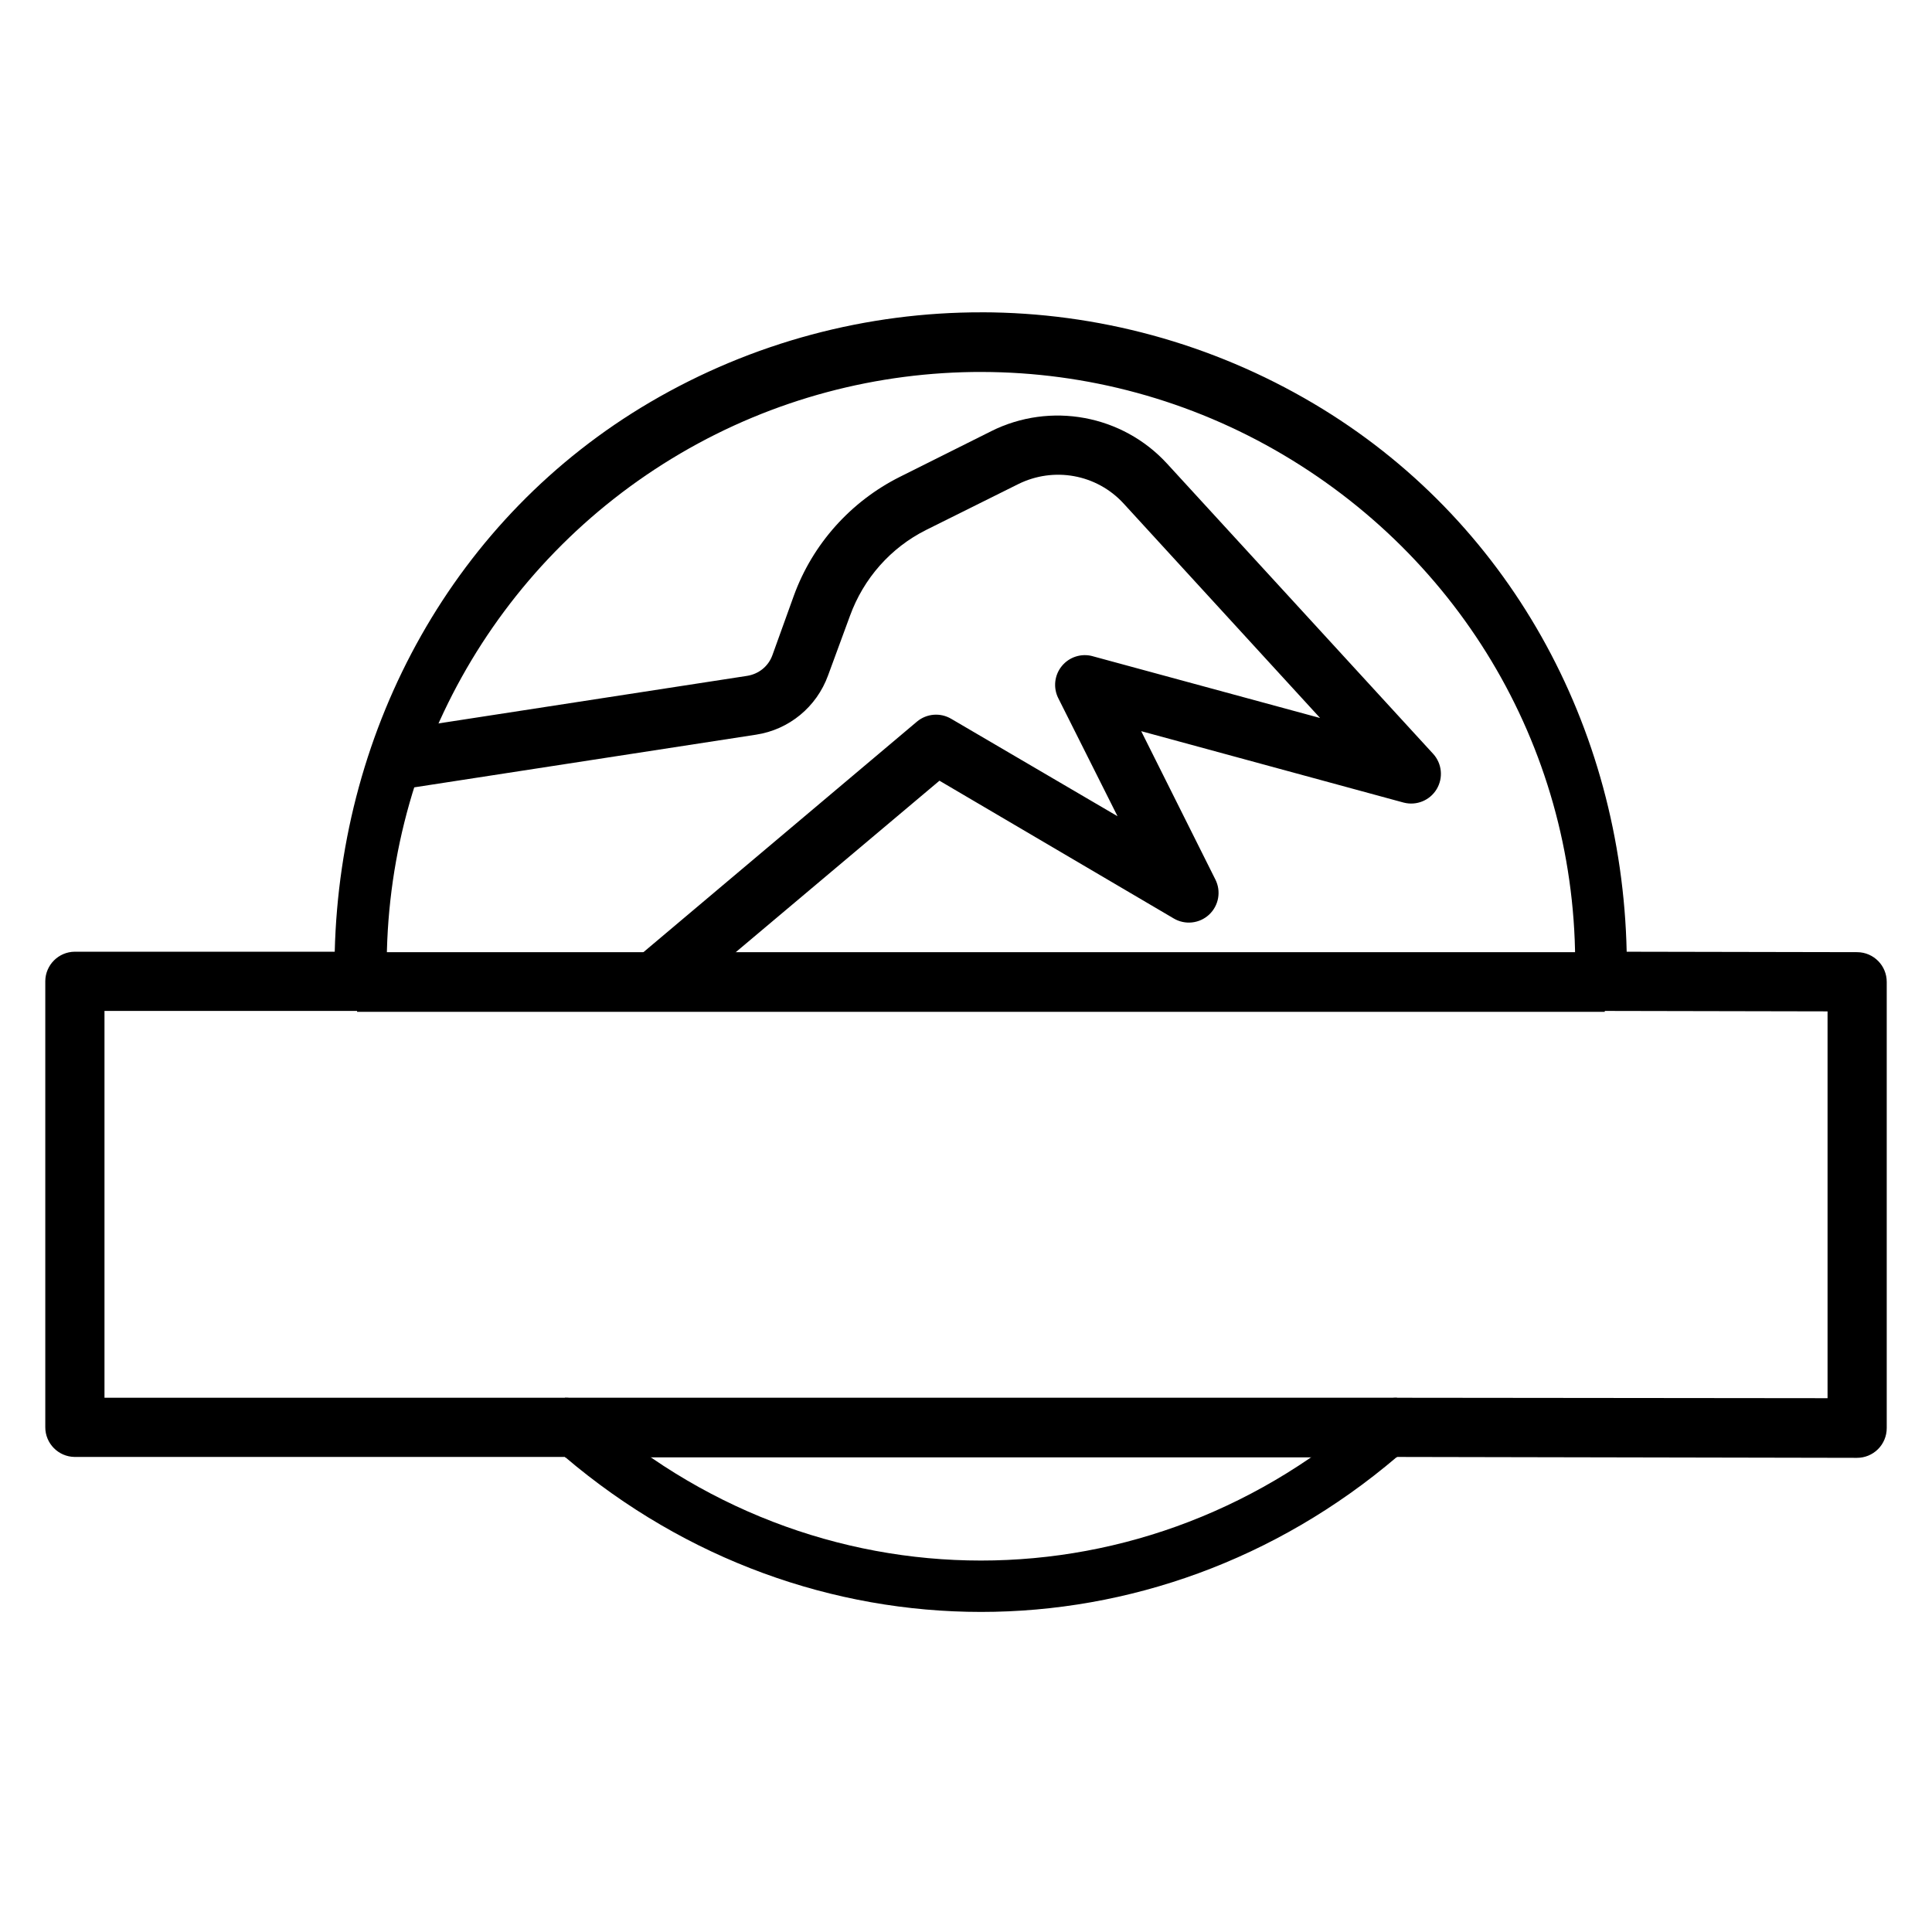 <?xml version="1.0" encoding="UTF-8"?>
<!-- Uploaded to: SVG Repo, www.svgrepo.com, Generator: SVG Repo Mixer Tools -->
<svg fill="#000000" width="800px" height="800px" version="1.1" viewBox="144 144 512 512" xmlns="http://www.w3.org/2000/svg">
 <g>
  <path d="m404.25 226.77c-30.391-0.055-60.836 7.887-87.98 23.824-51.812 30.43-82.074 85.906-83.562 145.62h-68.918c-4.281 0.047-7.742 3.508-7.789 7.789v118.2c-0.016 4.324 3.461 7.856 7.789 7.902h129.93c64.375 54.738 156.12 54.789 220.47 0l121.91 0.238c2.098 0.008 4.113-0.82 5.598-2.305 1.484-1.484 2.312-3.5 2.305-5.598v-118.2c0.02-4.328-3.457-7.859-7.785-7.906l-61.133-0.117c-1.289-59.664-31.32-114.69-82.98-145.28-27.086-16.035-57.473-24.121-87.863-24.176zm0 15.805c27.617 0.051 55.211 7.383 79.844 21.965 49.32 29.199 78.879 81.949 77.285 139.23-0.07 2.141 0.73 4.215 2.223 5.75 1.488 1.535 3.539 2.394 5.68 2.387l59.039 0.117v102.51l-114.13-0.117c-1.965-0.035-3.871 0.672-5.344 1.973-60.203 54.895-149.57 54.895-209.78 0-1.473-1.301-3.383-2.008-5.348-1.973h-122.03v-102.51h66.941c2.121 0.008 4.152-0.836 5.641-2.348 1.488-1.508 2.301-3.555 2.262-5.672-1.391-57.289 28.367-110.7 77.75-139.7 24.688-14.496 52.34-21.668 79.961-21.617z"/>
  <path d="m406.68 258.27-24.176 12.086c-13.035 6.519-23.145 17.801-28.125 31.496l-5.695 15.805c-1.074 2.953-3.644 4.988-6.742 5.461l-92.746 14.293 2.441 15.574 92.746-14.293c8.762-1.344 16.031-7.363 19.059-15.691l5.812-15.805c3.606-9.914 10.785-18.062 20.223-22.777l24.289-12.086c9.461-4.731 20.859-2.684 28.008 5.113l52.066 56.832-60.32-16.387 0.008-0.004c-3-0.805-6.191 0.23-8.148 2.641-1.961 2.41-2.316 5.746-0.914 8.52l15.691 31.262-44.047-25.801h-0.004c-2.863-1.711-6.496-1.434-9.066 0.695l-74.73 62.992 10.109 12.086 70.547-59.387 62.062 36.492c3.016 1.797 6.852 1.379 9.41-1.016 2.562-2.398 3.227-6.203 1.633-9.324l-19.641-39.281 69.617 18.945v-0.004c3.359 0.852 6.883-0.594 8.676-3.562 1.793-2.969 1.43-6.762-0.891-9.336l-70.547-76.941c-11.852-12.926-30.918-16.441-46.605-8.602z" fill-rule="evenodd"/>
  <path d="m238.63 396.34v15.805h330.65v-15.805z" fill-rule="evenodd"/>
  <path d="m293.72 514.41v15.805h220.47v-15.805z" fill-rule="evenodd"/>
 </g>
</svg>